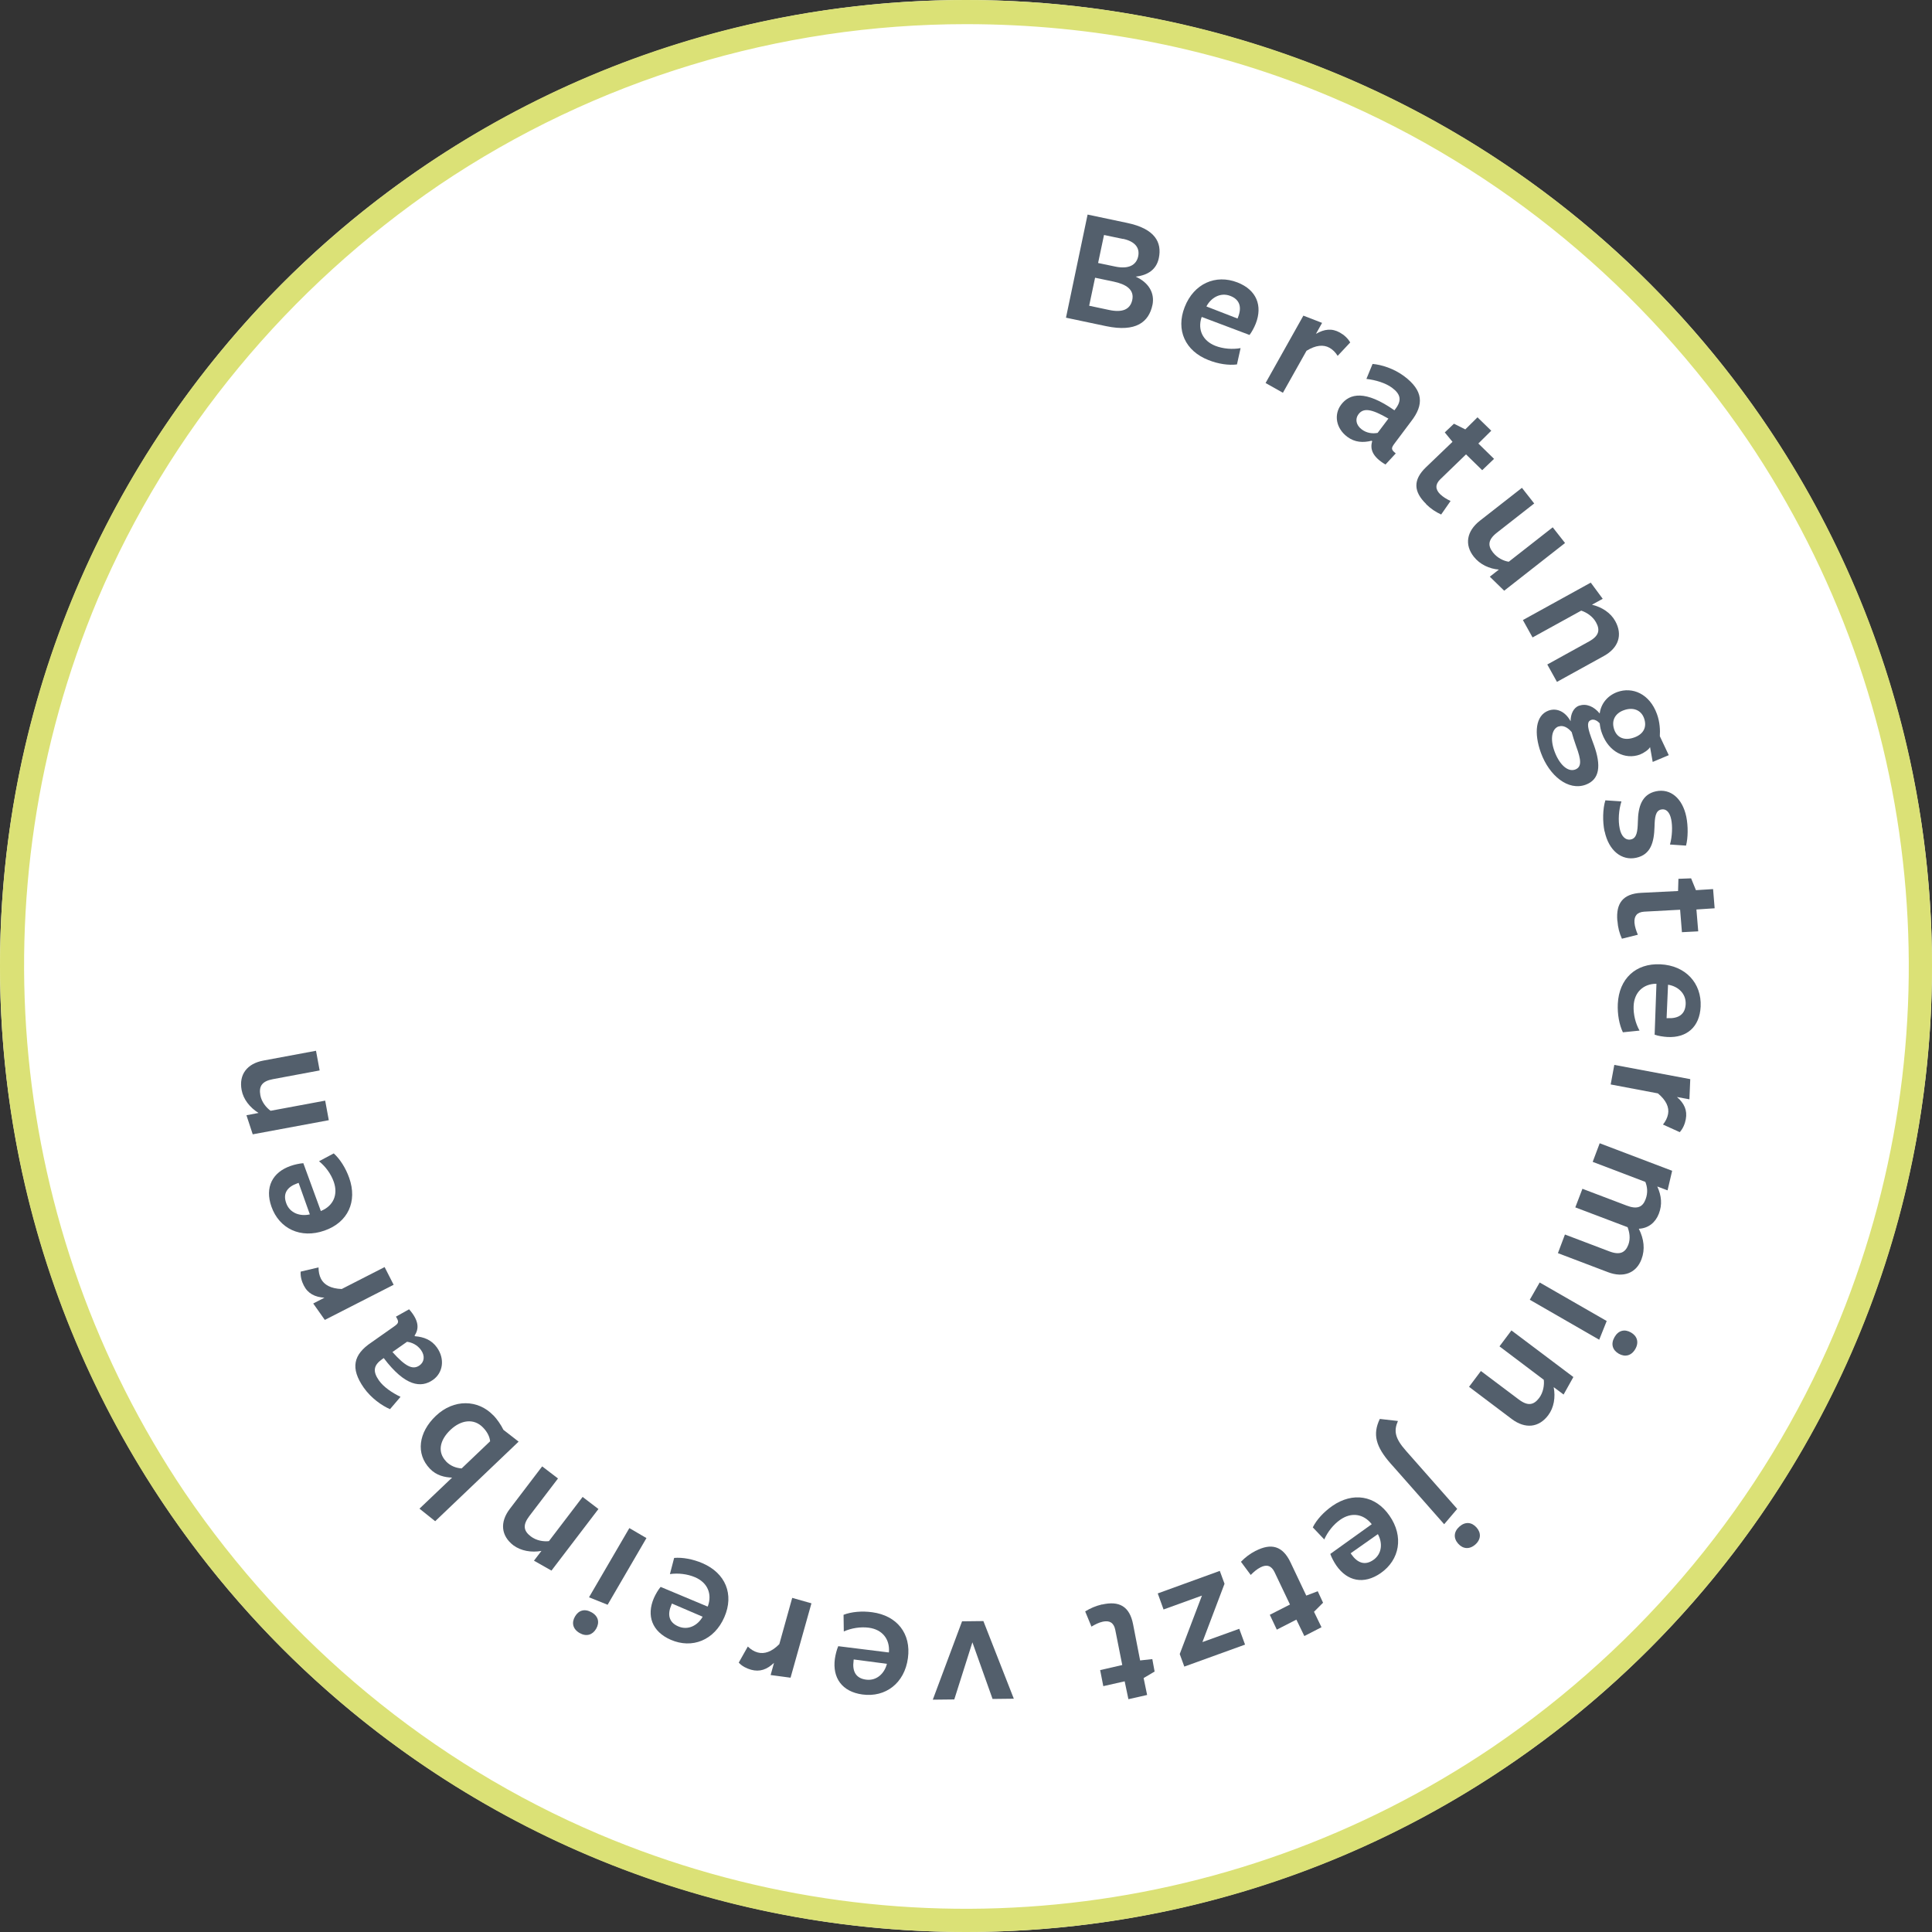 <svg xmlns="http://www.w3.org/2000/svg" xmlns:xlink="http://www.w3.org/1999/xlink" xmlns:serif="http://www.serif.com/" width="100%" height="100%" viewBox="0 0 160 160" xml:space="preserve" style="fill-rule:evenodd;clip-rule:evenodd;stroke-linejoin:round;stroke-miterlimit:2;"><rect x="0" y="0" width="160" height="160" fill="#333333" stroke="none"/>    <circle cx="80" cy="80" r="80" style="fill:white;"></circle>    <g id="Ebene_1-2">        <g>            <path id="Ellipse" d="M80,2C64.5,2 49.3,6.6 36.4,15.3C23.9,23.8 14,35.7 8.1,49.6C-2.1,73.9 0.6,101.8 15.3,123.6C23.8,136.1 35.7,146 49.6,151.9C73.9,162.2 101.7,159.5 123.6,144.7C136.1,136.2 146,124.3 151.9,110.4C162.2,86.1 159.5,58.3 144.7,36.4C136.2,23.9 124.3,14 110.4,8.1C100.8,4 90.5,2 80,2M80,0C124.2,0 160,35.8 160,80C160,124.2 124.2,160 80,160C35.8,160 0,124.2 0,80C0,35.8 35.8,0 80,0Z" style="fill:rgb(219,225,118);fill-rule:nonzero;"></path>            <g>                <path d="M95.44,25.26C95.14,26.67 94.08,27.53 91.6,27.01L88.28,26.31L90.07,17.77L93.34,18.46C95.65,18.94 96.24,20.07 95.97,21.37C95.78,22.29 95.1,22.79 94.05,22.91C95.12,23.39 95.65,24.26 95.44,25.27L95.44,25.26ZM92.22,23.32L90.69,23L90.2,25.32C90.2,25.32 91.76,25.65 91.85,25.67C92.97,25.91 93.6,25.62 93.77,24.84C93.95,23.99 93.27,23.54 92.22,23.32ZM93,19.79C92.93,19.78 91.43,19.46 91.43,19.46L90.94,21.78C90.94,21.78 92.35,22.08 92.38,22.08C93.45,22.3 94.1,21.97 94.26,21.23C94.41,20.51 93.98,19.99 93.01,19.78L93,19.79Z" style="fill:rgb(83,95,108);fill-rule:nonzero;"></path>                <path d="M99.5,26.3C99.18,27.3 99.59,28.22 100.65,28.64C101.29,28.89 102.06,28.95 102.74,28.83L102.44,30.18C101.75,30.27 100.88,30.14 100.08,29.82C98.16,29.07 97.36,27.34 98.11,25.43C98.87,23.48 100.68,22.69 102.48,23.39C104.07,24.01 104.57,25.32 104,26.79C103.87,27.12 103.66,27.51 103.48,27.74C103.47,27.74 99.53,26.25 99.53,26.25L99.51,26.29L99.5,26.3ZM102.49,26.37C102.49,26.37 102.53,26.28 102.53,26.27C102.85,25.46 102.69,24.82 101.9,24.51C101.06,24.18 100.28,24.67 99.91,25.38L102.49,26.38L102.49,26.37Z" style="fill:rgb(83,95,108);fill-rule:nonzero;"></path>                <path d="M106.25,32.53L104.81,31.72L107.94,26.14L109.49,26.74L108.98,27.65C109.67,27.25 110.3,27.17 110.96,27.54C111.3,27.73 111.61,28 111.82,28.36L110.78,29.47C110.59,29.17 110.37,28.95 110.1,28.8C109.6,28.52 108.96,28.58 108.2,29.05L106.25,32.52L106.25,32.53Z" style="fill:rgb(83,95,108);fill-rule:nonzero;"></path>                <path d="M113.59,36.5C112.89,36.67 112.21,36.65 111.57,36.17C110.64,35.47 110.45,34.34 111.06,33.52C111.77,32.57 113.07,32.29 115.48,33.98L115.57,33.86C116.09,33.17 116.02,32.66 115.28,32.11C114.75,31.72 113.94,31.47 113.16,31.38L113.67,30.14C114.41,30.2 115.43,30.52 116.28,31.15C117.87,32.34 117.95,33.5 116.86,34.9L115.48,36.74C115.19,37.13 115.21,37.24 115.59,37.55L114.74,38.47C113.67,37.84 113.44,37.2 113.64,36.54L113.6,36.51L113.59,36.5ZM114.97,34.66C113.57,33.85 112.91,33.76 112.5,34.31C112.21,34.7 112.3,35.21 112.77,35.56C113.18,35.87 113.66,35.93 114.09,35.85L114.98,34.67L114.97,34.66Z" style="fill:rgb(83,95,108);fill-rule:nonzero;"></path>                <path d="M118.11,41.74C117.08,40.74 116.98,39.76 118.1,38.69L120.29,36.59L119.65,35.81L120.41,35.09L121.35,35.56L122.36,34.56L123.5,35.67L122.43,36.73L123.73,38L122.75,38.94L121.41,37.63L119.27,39.7C118.84,40.12 118.87,40.54 119.27,40.93C119.51,41.16 119.81,41.34 120.13,41.49L119.35,42.61C118.88,42.39 118.5,42.14 118.1,41.75L118.11,41.74Z" style="fill:rgb(83,95,108);fill-rule:nonzero;"></path>                <path d="M127.05,41.7L123.96,44.12C123.21,44.71 123.21,45.2 123.64,45.75C124,46.21 124.53,46.46 124.95,46.52L128.59,43.67L129.61,44.97L124.57,48.92L123.38,47.76C123.38,47.76 124.08,47.21 124.13,47.17C123.35,47.11 122.56,46.75 122.05,46.1C121.27,45.11 121.46,43.99 122.55,43.13L126.04,40.4L127.06,41.7L127.05,41.7Z" style="fill:rgb(83,95,108);fill-rule:nonzero;"></path>                <path d="M128.16,55.02L131.6,53.12C132.43,52.66 132.53,52.17 132.17,51.53C131.89,51.03 131.38,50.71 130.95,50.57L126.92,52.79L126.12,51.35L131.74,48.25L132.73,49.59C132.73,49.59 131.87,50.06 131.84,50.08C132.67,50.28 133.39,50.75 133.77,51.44C134.4,52.58 134.04,53.66 132.82,54.33L128.94,56.47L128.14,55.03L128.16,55.02Z" style="fill:rgb(83,95,108);fill-rule:nonzero;"></path>                <path d="M130.8,58.44C131.35,58.24 132.01,58.5 132.48,59.09C132.58,58.3 133.1,57.62 133.94,57.31C135.19,56.86 136.61,57.45 137.22,59.13C137.47,59.81 137.49,60.49 137.46,60.97L138.2,62.54L136.87,63.1L136.65,61.87C136.54,62.09 136.12,62.37 135.81,62.49C134.58,62.94 133.23,62.26 132.68,60.76C132.57,60.47 132.52,60.25 132.48,59.9C132.32,59.72 132.03,59.53 131.78,59.62C131.45,59.74 131.41,60.07 131.76,61.04C131.76,61.04 132.02,61.76 131.99,61.67C132.62,63.4 132.49,64.56 131.31,64.99C129.88,65.51 128.31,64.26 127.61,62.34C127.03,60.74 127.15,59.25 128.24,58.85C128.87,58.62 129.6,58.87 130.07,59.73C130.07,59.14 130.3,58.61 130.79,58.43L130.8,58.44ZM129.07,60.16C128.51,60.37 128.36,61.2 128.74,62.23C129.13,63.29 129.82,63.96 130.45,63.73C131.01,63.52 130.95,62.93 130.53,61.8C130.39,61.42 130.23,60.89 130.16,60.63C129.85,60.25 129.44,60.03 129.07,60.17L129.07,60.16ZM133.69,60.44C133.94,61.14 134.59,61.35 135.35,61.07C136.07,60.81 136.43,60.25 136.15,59.47C135.9,58.79 135.23,58.54 134.47,58.82C133.75,59.08 133.42,59.69 133.69,60.44Z" style="fill:rgb(83,95,108);fill-rule:nonzero;"></path>                <path d="M132.88,68.85C132.71,68.03 132.73,66.98 132.95,66.28L134.28,66.37C134.06,67.07 133.99,67.93 134.14,68.63C134.27,69.26 134.62,69.61 135.06,69.52C135.55,69.42 135.62,68.85 135.64,68.07C135.66,66.82 135.96,65.78 137.15,65.53C138.34,65.28 139.33,66.11 139.65,67.63C139.81,68.41 139.8,69.38 139.63,70.03L138.3,69.94C138.49,69.26 138.52,68.41 138.4,67.85C138.28,67.26 137.98,66.95 137.57,67.04C137.09,67.14 137.04,67.71 137.02,68.48C136.98,69.74 136.72,70.78 135.49,71.04C134.31,71.29 133.23,70.46 132.89,68.85L132.88,68.85Z" style="fill:rgb(83,95,108);fill-rule:nonzero;"></path>                <path d="M133.94,76.25C133.82,74.82 134.39,74.01 135.94,73.94L138.97,73.79L139,72.78L140.05,72.74L140.45,73.72L141.87,73.63L142,75.22L140.49,75.32L140.64,77.13L139.29,77.2L139.14,75.34L136.17,75.5C135.57,75.54 135.32,75.86 135.36,76.42C135.39,76.75 135.5,77.08 135.64,77.41L134.32,77.74C134.11,77.27 133.99,76.83 133.95,76.27L133.94,76.25Z" style="fill:rgb(83,95,108);fill-rule:nonzero;"></path>                <path d="M137.14,81.47C136.09,81.49 135.34,82.17 135.29,83.31C135.26,83.99 135.44,84.75 135.78,85.35L134.4,85.49C134.1,84.86 133.94,84 133.98,83.13C134.08,81.06 135.46,79.76 137.51,79.86C139.6,79.96 140.93,81.43 140.84,83.36C140.76,85.06 139.68,85.96 138.1,85.88C137.75,85.86 137.31,85.79 137.03,85.69C137.03,85.68 137.18,81.47 137.18,81.47L137.14,81.47ZM138.02,84.32L138.13,84.32C139,84.36 139.56,84.01 139.6,83.16C139.64,82.25 138.93,81.67 138.14,81.55L138.02,84.32Z" style="fill:rgb(83,95,108);fill-rule:nonzero;"></path>                <path d="M133.39,89.81L133.69,88.19L139.98,89.37L139.91,91.04L138.88,90.85C139.48,91.37 139.75,91.95 139.61,92.69C139.54,93.07 139.38,93.46 139.11,93.76L137.72,93.13C137.94,92.86 138.08,92.57 138.14,92.27C138.25,91.71 137.99,91.12 137.3,90.55L133.39,89.81Z" style="fill:rgb(83,95,108);fill-rule:nonzero;"></path>                <path d="M129.61,102.24L133.27,103.63C134.16,103.97 134.6,103.73 134.85,103.09C135.05,102.55 134.94,102.03 134.79,101.63L134.42,101.49L130.46,99.99L131.05,98.45L134.71,99.84C135.6,100.18 136.04,99.96 136.28,99.32C136.49,98.77 136.42,98.27 136.26,97.88L131.9,96.22L132.48,94.68L138.48,96.96L138.1,98.58C138.1,98.58 137.3,98.28 137.25,98.26C137.6,99.03 137.67,99.76 137.38,100.51C137.1,101.24 136.52,101.72 135.72,101.76C136.15,102.61 136.25,103.47 135.94,104.29C135.51,105.43 134.45,105.85 133.15,105.35L129.02,103.78L129.6,102.24L129.61,102.24Z" style="fill:rgb(83,95,108);fill-rule:nonzero;"></path>                <path d="M127.51,106.21L133.06,109.4L132.44,110.95L126.69,107.64L127.51,106.21ZM133.71,110.73C134.03,110.17 134.55,110.05 135.07,110.35C135.58,110.64 135.75,111.16 135.43,111.72C135.1,112.29 134.57,112.4 134.06,112.11C133.54,111.81 133.38,111.3 133.71,110.73Z" style="fill:rgb(83,95,108);fill-rule:nonzero;"></path>                <path d="M122.64,113.54L125.78,115.9C126.54,116.47 127.02,116.36 127.47,115.77C127.81,115.31 127.9,114.71 127.85,114.27L124.18,111.5L125.17,110.18L130.3,114.04L129.49,115.49C129.49,115.49 128.71,114.9 128.67,114.88C128.83,115.72 128.69,116.57 128.22,117.2C127.44,118.24 126.31,118.35 125.2,117.52L121.66,114.85L122.65,113.53L122.64,113.54Z" style="fill:rgb(83,95,108);fill-rule:nonzero;"></path>                <path d="M115.77,117.68C115.42,118.49 115.51,119.1 116.43,120.14C116.29,119.98 120.68,124.96 120.68,124.96L119.6,126.23C119.6,126.23 115.08,121.1 115.17,121.21C113.93,119.8 113.66,118.78 114.27,117.51L115.77,117.68ZM120.87,126.42C121.35,126 121.88,126.05 122.28,126.5C122.67,126.94 122.66,127.48 122.18,127.91C121.69,128.34 121.15,128.28 120.76,127.84C120.36,127.39 120.38,126.85 120.87,126.42Z" style="fill:rgb(83,95,108);fill-rule:nonzero;"></path>                <path d="M113.58,126.2C112.92,125.38 111.93,125.2 110.99,125.86C110.43,126.25 109.95,126.86 109.67,127.49L108.72,126.49C109.03,125.86 109.62,125.22 110.33,124.72C112.03,123.54 113.9,123.83 115.07,125.52C116.27,127.24 115.92,129.18 114.34,130.28C112.94,131.25 111.57,130.95 110.67,129.65C110.47,129.36 110.26,128.96 110.17,128.69C110.18,128.69 113.6,126.23 113.6,126.23L113.58,126.2ZM111.86,128.64C111.86,128.64 111.92,128.72 111.92,128.73C112.42,129.44 113.04,129.67 113.73,129.19C114.48,128.67 114.5,127.75 114.11,127.05L111.85,128.64L111.86,128.64Z" style="fill:rgb(83,95,108);fill-rule:nonzero;"></path>                <path d="M103.98,128.44C105.26,127.78 106.22,128 106.88,129.4L108.18,132.14L109.13,131.78L109.57,132.73L108.82,133.48L109.44,134.76L108.02,135.49L107.36,134.13L105.74,134.96L105.16,133.73L106.83,132.88L105.55,130.19C105.29,129.65 104.89,129.54 104.39,129.8C104.09,129.95 103.83,130.18 103.58,130.43L102.77,129.34C103.13,128.97 103.49,128.69 103.99,128.43L103.98,128.44Z" style="fill:rgb(83,95,108);fill-rule:nonzero;"></path>                <path d="M101.02,130.1L101.41,131.16L99.58,135.99L102.63,134.89L103.11,136.2L98.08,138.02L97.7,136.98L99.54,132.14L96.36,133.29L95.88,131.96L101.03,130.09L101.02,130.1Z" style="fill:rgb(83,95,108);fill-rule:nonzero;"></path>                <path d="M91.27,132.88C92.67,132.56 93.55,133.01 93.84,134.53L94.42,137.51L95.43,137.4L95.62,138.43L94.71,138.97L95,140.37L93.45,140.72L93.14,139.24L91.37,139.64L91.11,138.31L92.94,137.89L92.36,134.97C92.24,134.38 91.88,134.18 91.33,134.3C91,134.37 90.69,134.53 90.39,134.71L89.87,133.45C90.31,133.18 90.73,133 91.27,132.87L91.27,132.88Z" style="fill:rgb(83,95,108);fill-rule:nonzero;"></path>                <path d="M79.68,134.27L81.44,134.25L83.96,140.68L82.2,140.7L80.53,136.01L79.03,140.74L77.25,140.76L79.67,134.28L79.68,134.27Z" style="fill:rgb(83,95,108);fill-rule:nonzero;"></path>                <path d="M73.62,136.8C73.69,135.75 73.08,134.95 71.95,134.8C71.27,134.71 70.51,134.83 69.88,135.11L69.86,133.73C70.51,133.48 71.39,133.4 72.24,133.52C74.29,133.8 75.47,135.29 75.19,137.32C74.91,139.4 73.33,140.59 71.42,140.33C69.73,140.1 68.93,138.95 69.14,137.38C69.19,137.03 69.3,136.6 69.42,136.33C69.43,136.33 73.61,136.85 73.61,136.85L73.61,136.81L73.62,136.8ZM70.7,137.43C70.7,137.43 70.69,137.53 70.69,137.54C70.57,138.4 70.87,138.99 71.72,139.1C72.62,139.22 73.26,138.56 73.45,137.79L70.71,137.43L70.7,137.43Z" style="fill:rgb(83,95,108);fill-rule:nonzero;"></path>                <path d="M65.61,132.33L67.2,132.78L65.47,138.94L63.82,138.72L64.1,137.71C63.52,138.26 62.93,138.48 62.2,138.28C61.82,138.17 61.45,137.99 61.18,137.69L61.93,136.36C62.18,136.6 62.45,136.77 62.75,136.85C63.3,137 63.91,136.8 64.54,136.16L65.61,132.32L65.61,132.33Z" style="fill:rgb(83,95,108);fill-rule:nonzero;"></path>                <path d="M58.63,133C58.98,132.01 58.61,131.07 57.56,130.62C56.93,130.35 56.16,130.26 55.48,130.36L55.83,129.02C56.53,128.96 57.39,129.12 58.18,129.46C60.08,130.28 60.81,132.03 59.99,133.92C59.16,135.84 57.32,136.57 55.55,135.8C53.99,135.12 53.53,133.8 54.15,132.35C54.29,132.03 54.52,131.64 54.71,131.42C54.72,131.42 58.6,133.05 58.6,133.05L58.62,133.01L58.63,133ZM55.64,132.81C55.64,132.81 55.6,132.9 55.6,132.91C55.26,133.7 55.38,134.35 56.17,134.69C57,135.05 57.8,134.59 58.19,133.89L55.65,132.8L55.64,132.81Z" style="fill:rgb(83,95,108);fill-rule:nonzero;"></path>                <path d="M49,133.53C49.56,133.85 49.67,134.37 49.37,134.89C49.07,135.4 48.56,135.56 48,135.24C47.43,134.91 47.32,134.38 47.62,133.87C47.92,133.35 48.43,133.2 49,133.53ZM53.54,127.37L50.32,132.9L48.78,132.28L52.12,126.55L53.54,127.38L53.54,127.37Z" style="fill:rgb(83,95,108);fill-rule:nonzero;"></path>                <path d="M46.22,122.43L43.84,125.55C43.26,126.31 43.37,126.79 43.96,127.24C44.42,127.59 45.01,127.68 45.46,127.63L48.25,123.97L49.56,124.97L45.67,130.07L44.22,129.25C44.22,129.25 44.81,128.47 44.84,128.44C44,128.59 43.15,128.44 42.52,127.98C41.49,127.19 41.38,126.06 42.22,124.96L44.9,121.44L46.21,122.44L46.22,122.43Z" style="fill:rgb(83,95,108);fill-rule:nonzero;"></path>                <path d="M40.86,117.21C41.15,117.51 41.5,118.01 41.69,118.41L42.95,119.39L36.04,125.98L34.74,124.94C34.74,124.94 37.39,122.41 37.44,122.37C36.84,122.35 36.14,122.2 35.6,121.63C34.42,120.4 34.65,118.63 36.09,117.26C37.58,115.84 39.59,115.89 40.86,117.22L40.86,117.21ZM36.93,121.02C37.31,121.41 37.75,121.57 38.23,121.61C38.2,121.64 40.59,119.36 40.59,119.36C40.55,118.97 40.35,118.58 40.01,118.23C39.25,117.43 38.17,117.59 37.3,118.42C36.39,119.29 36.23,120.27 36.93,121.01L36.93,121.02Z" style="fill:rgb(83,95,108);fill-rule:nonzero;"></path>                <path d="M34.37,110.66C35.09,110.72 35.73,110.95 36.19,111.6C36.86,112.55 36.69,113.69 35.85,114.28C34.88,114.96 33.56,114.83 31.78,112.47L31.65,112.56C30.94,113.06 30.85,113.56 31.38,114.32C31.76,114.86 32.46,115.34 33.17,115.68L32.3,116.7C31.62,116.41 30.74,115.79 30.13,114.93C28.99,113.3 29.27,112.17 30.75,111.18L32.64,109.85C33.04,109.57 33.05,109.46 32.79,109.04L33.88,108.43C34.7,109.36 34.72,110.04 34.33,110.61L34.36,110.65L34.37,110.66ZM32.5,111.97C33.58,113.17 34.18,113.47 34.74,113.08C35.14,112.8 35.21,112.29 34.87,111.81C34.57,111.39 34.14,111.18 33.71,111.12L32.5,111.97Z" style="fill:rgb(83,95,108);fill-rule:nonzero;"></path>                <path d="M31.85,104.93L32.6,106.4L26.9,109.31L25.94,107.95L26.87,107.47C26.08,107.42 25.5,107.13 25.16,106.46C24.98,106.11 24.87,105.71 24.9,105.31L26.38,104.96C26.38,105.31 26.44,105.62 26.58,105.9C26.84,106.41 27.41,106.72 28.3,106.75L31.84,104.94L31.85,104.93Z" style="fill:rgb(83,95,108);fill-rule:nonzero;"></path>                <path d="M26.62,100.27C27.59,99.86 28.02,98.95 27.64,97.87C27.41,97.22 26.96,96.6 26.42,96.17L27.64,95.52C28.16,95.99 28.63,96.73 28.92,97.55C29.61,99.5 28.82,101.23 26.88,101.91C24.9,102.61 23.12,101.75 22.48,99.93C21.91,98.32 22.57,97.08 24.06,96.56C24.39,96.44 24.83,96.35 25.12,96.33C25.12,96.34 26.57,100.29 26.57,100.29L26.61,100.29L26.62,100.27ZM24.73,97.96C24.73,97.96 24.64,97.99 24.62,98C23.8,98.29 23.41,98.82 23.7,99.63C24,100.49 24.88,100.75 25.66,100.57L24.73,97.96Z" style="fill:rgb(83,95,108);fill-rule:nonzero;"></path>                <path d="M26.47,88.65L22.61,89.37C21.68,89.54 21.43,89.97 21.56,90.7C21.66,91.26 22.05,91.73 22.41,91.99L26.93,91.15L27.23,92.77L20.93,93.94L20.41,92.36C20.41,92.36 21.37,92.18 21.41,92.17C20.69,91.72 20.15,91.04 20.01,90.27C19.77,88.99 20.46,88.08 21.82,87.83L26.17,87.02L26.47,88.64L26.47,88.65Z" style="fill:rgb(83,95,108);fill-rule:nonzero;"></path>            </g>        </g>    </g></svg>